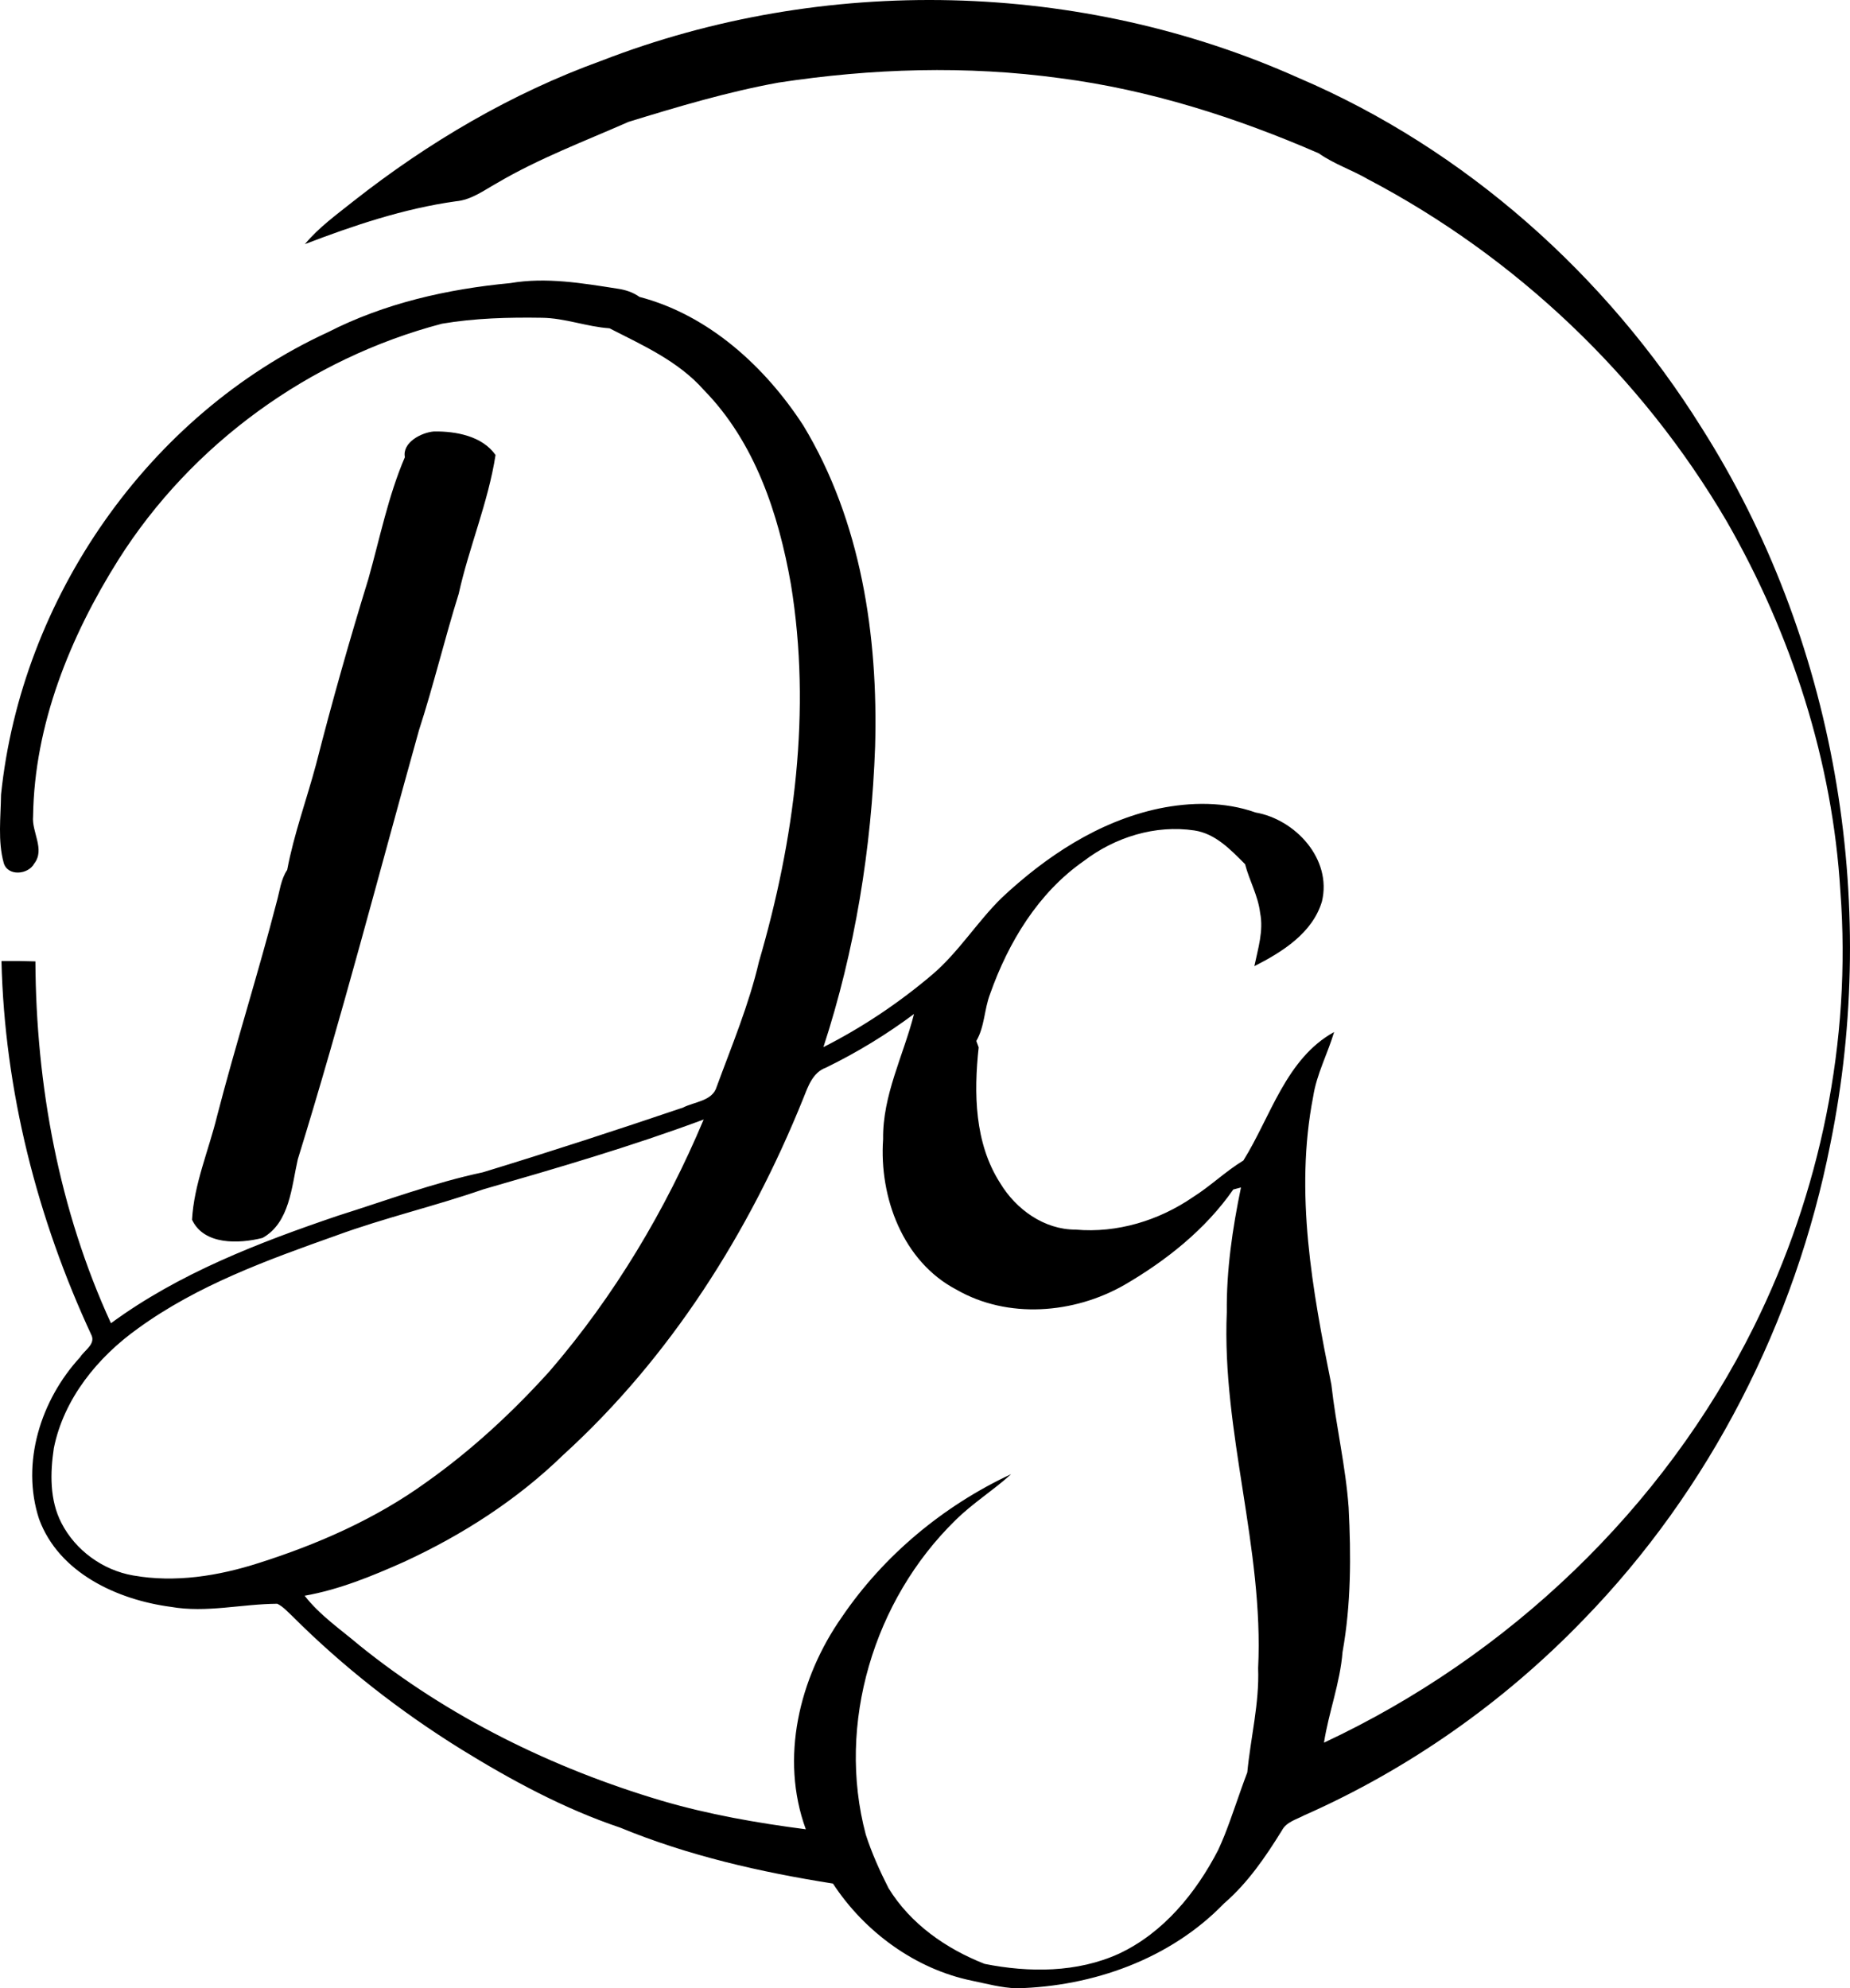 <?xml version="1.0" encoding="UTF-8"?>
<!DOCTYPE svg PUBLIC "-//W3C//DTD SVG 1.1//EN" "http://www.w3.org/Graphics/SVG/1.1/DTD/svg11.dtd">
<!-- Creator: CorelDRAW 2020 (64-Bit) -->
<svg xmlns="http://www.w3.org/2000/svg" xml:space="preserve" width="121.002mm" height="130.073mm" version="1.1" style="shape-rendering:geometricPrecision; text-rendering:geometricPrecision; image-rendering:optimizeQuality; fill-rule:evenodd; clip-rule:evenodd"
viewBox="0 0 5494.5 5906.43"
 xmlns:xlink="http://www.w3.org/1999/xlink"
 xmlns:xodm="http://www.corel.com/coreldraw/odm/2003">
 <defs>
  <style type="text/css">
   <![CDATA[
    .fil0 {fill:black;fill-rule:nonzero}
   ]]>
  </style>
 </defs>
 <g id="Layer_x0020_1">
  <path class="fil0" d="M1785.54 180.72c661.91,-257.11 1423.62,-239.64 2071.75,50.94 493.71,210.97 913.09,585.02 1196.63,1039.32 396.31,624.26 529.59,1404.39 382.21,2127.34 -103.96,527.67 -357.71,1027.63 -733.67,1413.53 -235.48,244.29 -518.38,443.41 -828.83,580.69 -23.39,12.49 -52.86,19.54 -66.16,44.69 -48.54,78.49 -101.56,156.35 -172.04,217.06 -159.55,165.31 -389.59,246.69 -615.93,252.14 -45.18,-1.44 -88.91,-13.45 -132.8,-22.59 -168.36,-34.44 -319.26,-145.46 -412.81,-288.51 -215.14,-33.96 -429.96,-82.82 -631.8,-166.12 -166.76,-56.07 -323.43,-140.81 -472.88,-233.08 -181.18,-112.61 -350.5,-244.61 -501.4,-395.67 -14.1,-12.97 -27.07,-28.04 -44.37,-36.36 -105.41,0.64 -210.49,27.71 -315.74,9.29 -159.07,-20.98 -332.88,-100.76 -391.67,-260.95 -54.63,-167.08 5.44,-354.35 121.9,-480.74 12.02,-19.86 44.85,-37.48 34.44,-63.92 -161.95,-347.93 -259.03,-728.71 -268,-1113.01 33.64,-0.32 67.28,0 100.76,1.12 1.93,368.28 70.17,739.12 224.43,1074.88 202.16,-148.34 438.12,-239.17 673.77,-319.26 143.05,-45.01 284.18,-97.87 430.91,-129.11 199.12,-60.71 397.11,-125.43 594.31,-192.23 34.12,-17.62 87.47,-19.06 99.96,-61.67 45.01,-122.71 95.95,-243.97 125.59,-371.64 105.72,-361.87 156.18,-746.33 94.99,-1120.86 -36.68,-209.21 -107.01,-422.74 -258.71,-577.49 -75.45,-85.55 -180.86,-132.48 -280.18,-183.26 -67.76,-4.65 -132.32,-30.44 -200.4,-31.24 -99.16,-1.6 -199.12,0.96 -297.15,17.62 -392.95,103.16 -743.29,356.91 -960.67,700.68 -143.53,227.96 -249.9,489.87 -253.74,762.35 -4.65,46.94 36.36,98.36 3.36,140.81 -17.94,33 -78.49,38.45 -90.51,-1.76 -18.1,-65.67 -8.81,-135.68 -8.01,-203.12 60.07,-582.45 436.68,-1127.74 970.76,-1373.64 168.04,-86.02 354.82,-128.31 541.76,-145.93 106.21,-18.26 213.37,0.16 318.3,16.5 23.39,3.36 45.98,10.57 65.36,24.51 205.21,53.66 373.25,207.13 486.66,382.06 171.73,283.86 222.35,625.38 213.22,952.5 -10.73,303.08 -59.43,606 -153.62,894.03 115.98,-58.79 224.91,-131.84 324.06,-216.1 78.02,-66.8 132.16,-155.38 205.05,-226.99 131.84,-123.67 288.67,-227.79 467.6,-265.75 94.67,-19.38 194.95,-20.82 286.9,11.85 118.06,20.51 227.47,138.25 197.04,264.31 -28.04,94.04 -118.06,150.1 -200.72,192.23 10.73,-51.9 27.87,-104.93 17.14,-158.43 -5.93,-50.78 -32.04,-95.79 -44.7,-144.65 -42.77,-42.77 -87.47,-90.51 -150.42,-100.12 -116.46,-17.46 -236.44,20.18 -329.03,91.15 -135.04,94.19 -223.79,241.57 -277.77,394.39 -17.62,45.49 -16.02,97.23 -41.01,139.84 1.76,4.65 5.29,14.26 7.05,19.06 -14.74,135.52 -12.49,284.18 63.6,402.72 46.93,78.18 130.87,138.89 224.43,138.57 123.18,10.89 247.01,-26.91 348.26,-96.43 52.38,-33 97.07,-76.73 149.94,-108.93 81.38,-130.56 126.55,-302.76 269.44,-381.58 -19.23,64.72 -52.07,125.11 -62.31,192.39 -55.43,284.82 -2.24,574.76 54.15,855.1 13.61,122.07 42.45,242.05 51.26,364.76 7.37,143.37 7.37,288.02 -18.1,429.63 -7.21,91.95 -41.01,178.45 -55.1,269.12 546.25,-255.51 1008.08,-694.27 1276.88,-1235.72 197.67,-398.56 290.26,-849.33 256.79,-1293.38 -23.07,-386.06 -145.29,-764.11 -337.52,-1098.91 -251.34,-429.63 -625.71,-785.42 -1066.39,-1016.73 -47.42,-27.55 -100.44,-44.85 -145.29,-76.57 -244.93,-106.53 -502.36,-188.71 -767.96,-223.15 -277.61,-38.12 -560.19,-29.16 -836.84,13.13 -151.06,27.55 -298.6,71.45 -445.17,116.62 -131.2,57.83 -266.4,108.61 -390.39,181.66 -39.09,21.78 -76.57,50.3 -122.55,54.3 -154.58,21.62 -303.08,71.6 -448.21,127.19 41.01,-49.5 93.71,-87.3 143.69,-127.19 222.35,-175.09 469.84,-320.87 736.24,-417.3zm1832.43 5314.98c6.57,-14.26 12.65,-28.68 18.58,-43.09 24.51,-61.83 44.21,-125.43 67.92,-187.58 9.93,-103.33 36.04,-205.05 32.19,-309.49 17.3,-356.27 -108.13,-701.48 -93.07,-1057.58 -1.28,-124.79 16.82,-248.62 42.13,-370.52 -5.77,1.44 -17.14,4.48 -22.91,6.08 -82.66,118.86 -199.44,211.45 -323.74,283.7 -149.62,85.54 -346.17,101.56 -498.35,13.78 -159.39,-83.3 -229.88,-274.73 -217.86,-446.77 -1.92,-130.88 60.39,-248.46 91.79,-372.12 -82.02,61.19 -169.48,114.54 -261.59,159.39 -39.57,14.42 -53.19,56.07 -67.44,91.63 -160.03,397.43 -394.87,769.56 -713.17,1059.19 -136.97,133.28 -300.2,238.05 -473.52,317.82 -94.67,42.13 -191.59,82.02 -294.11,100.12 45.33,58.47 107.33,100.44 163.23,147.85 263.67,212.73 572.68,364.59 896.59,460.87 140,41.17 284.02,66.32 428.67,85.06 -77.37,-211.29 -19.54,-449.66 106.53,-629.71 124.46,-183.74 302.6,-331.6 503.32,-425.31 -53.18,48.54 -114.86,86.5 -165.8,137.28 -242.05,236.44 -353.54,604.88 -265.92,933.75 17.78,54.79 41.49,107.65 67.6,159.07 65.36,106.21 170.6,179.74 285.3,224.75 132,26.27 274.88,26.43 399.35,-30.44 132,-61.99 228.43,-180.38 294.27,-307.72zm-2415.52 -4137.58c-8.33,-43.57 48.86,-73.37 86.34,-76.41 64.88,-0.96 143.21,13.3 182.94,69.85 -21.63,140.33 -78.65,273.6 -109.41,412.49 -41.97,134.4 -74.65,271.68 -118.06,405.44 -118.7,425.15 -229.39,852.69 -359.79,1274.32 -18.59,81.21 -23.71,188.38 -104.77,233.56 -69.2,17.46 -173.97,22.1 -209.37,-54.15 5.77,-105.09 49.18,-205.05 74.17,-307.09 55.11,-213.22 122.07,-423.23 177.17,-636.6 9.13,-32.04 12.17,-66.96 31.24,-95.31 20.18,-106.85 57.99,-209.53 86.02,-314.45 47.1,-184.54 99,-367.8 155.07,-549.78 34.12,-120.94 58.79,-246.05 108.45,-361.87zm232.44 2175.08c-143.85,49.98 -292.99,84.42 -436.2,136.96 -204.25,72.57 -412.33,147.7 -589.03,276.17 -119.82,85.54 -220.1,208.57 -249.74,355.46 -11.05,73.85 -12.66,154.11 22.43,222.19 41.65,81.38 122.87,140.33 212.73,156.02 124.95,22.27 253.42,1.6 373.09,-36.84 176.21,-55.91 348.1,-131.52 498.35,-240.28 134.72,-95.48 256.47,-208.25 366.84,-330.8 190.95,-221.87 343.29,-476.89 456.55,-746.49 -214.82,79.93 -434.92,144.17 -655.02,207.61z"/>
 </g>
</svg>
